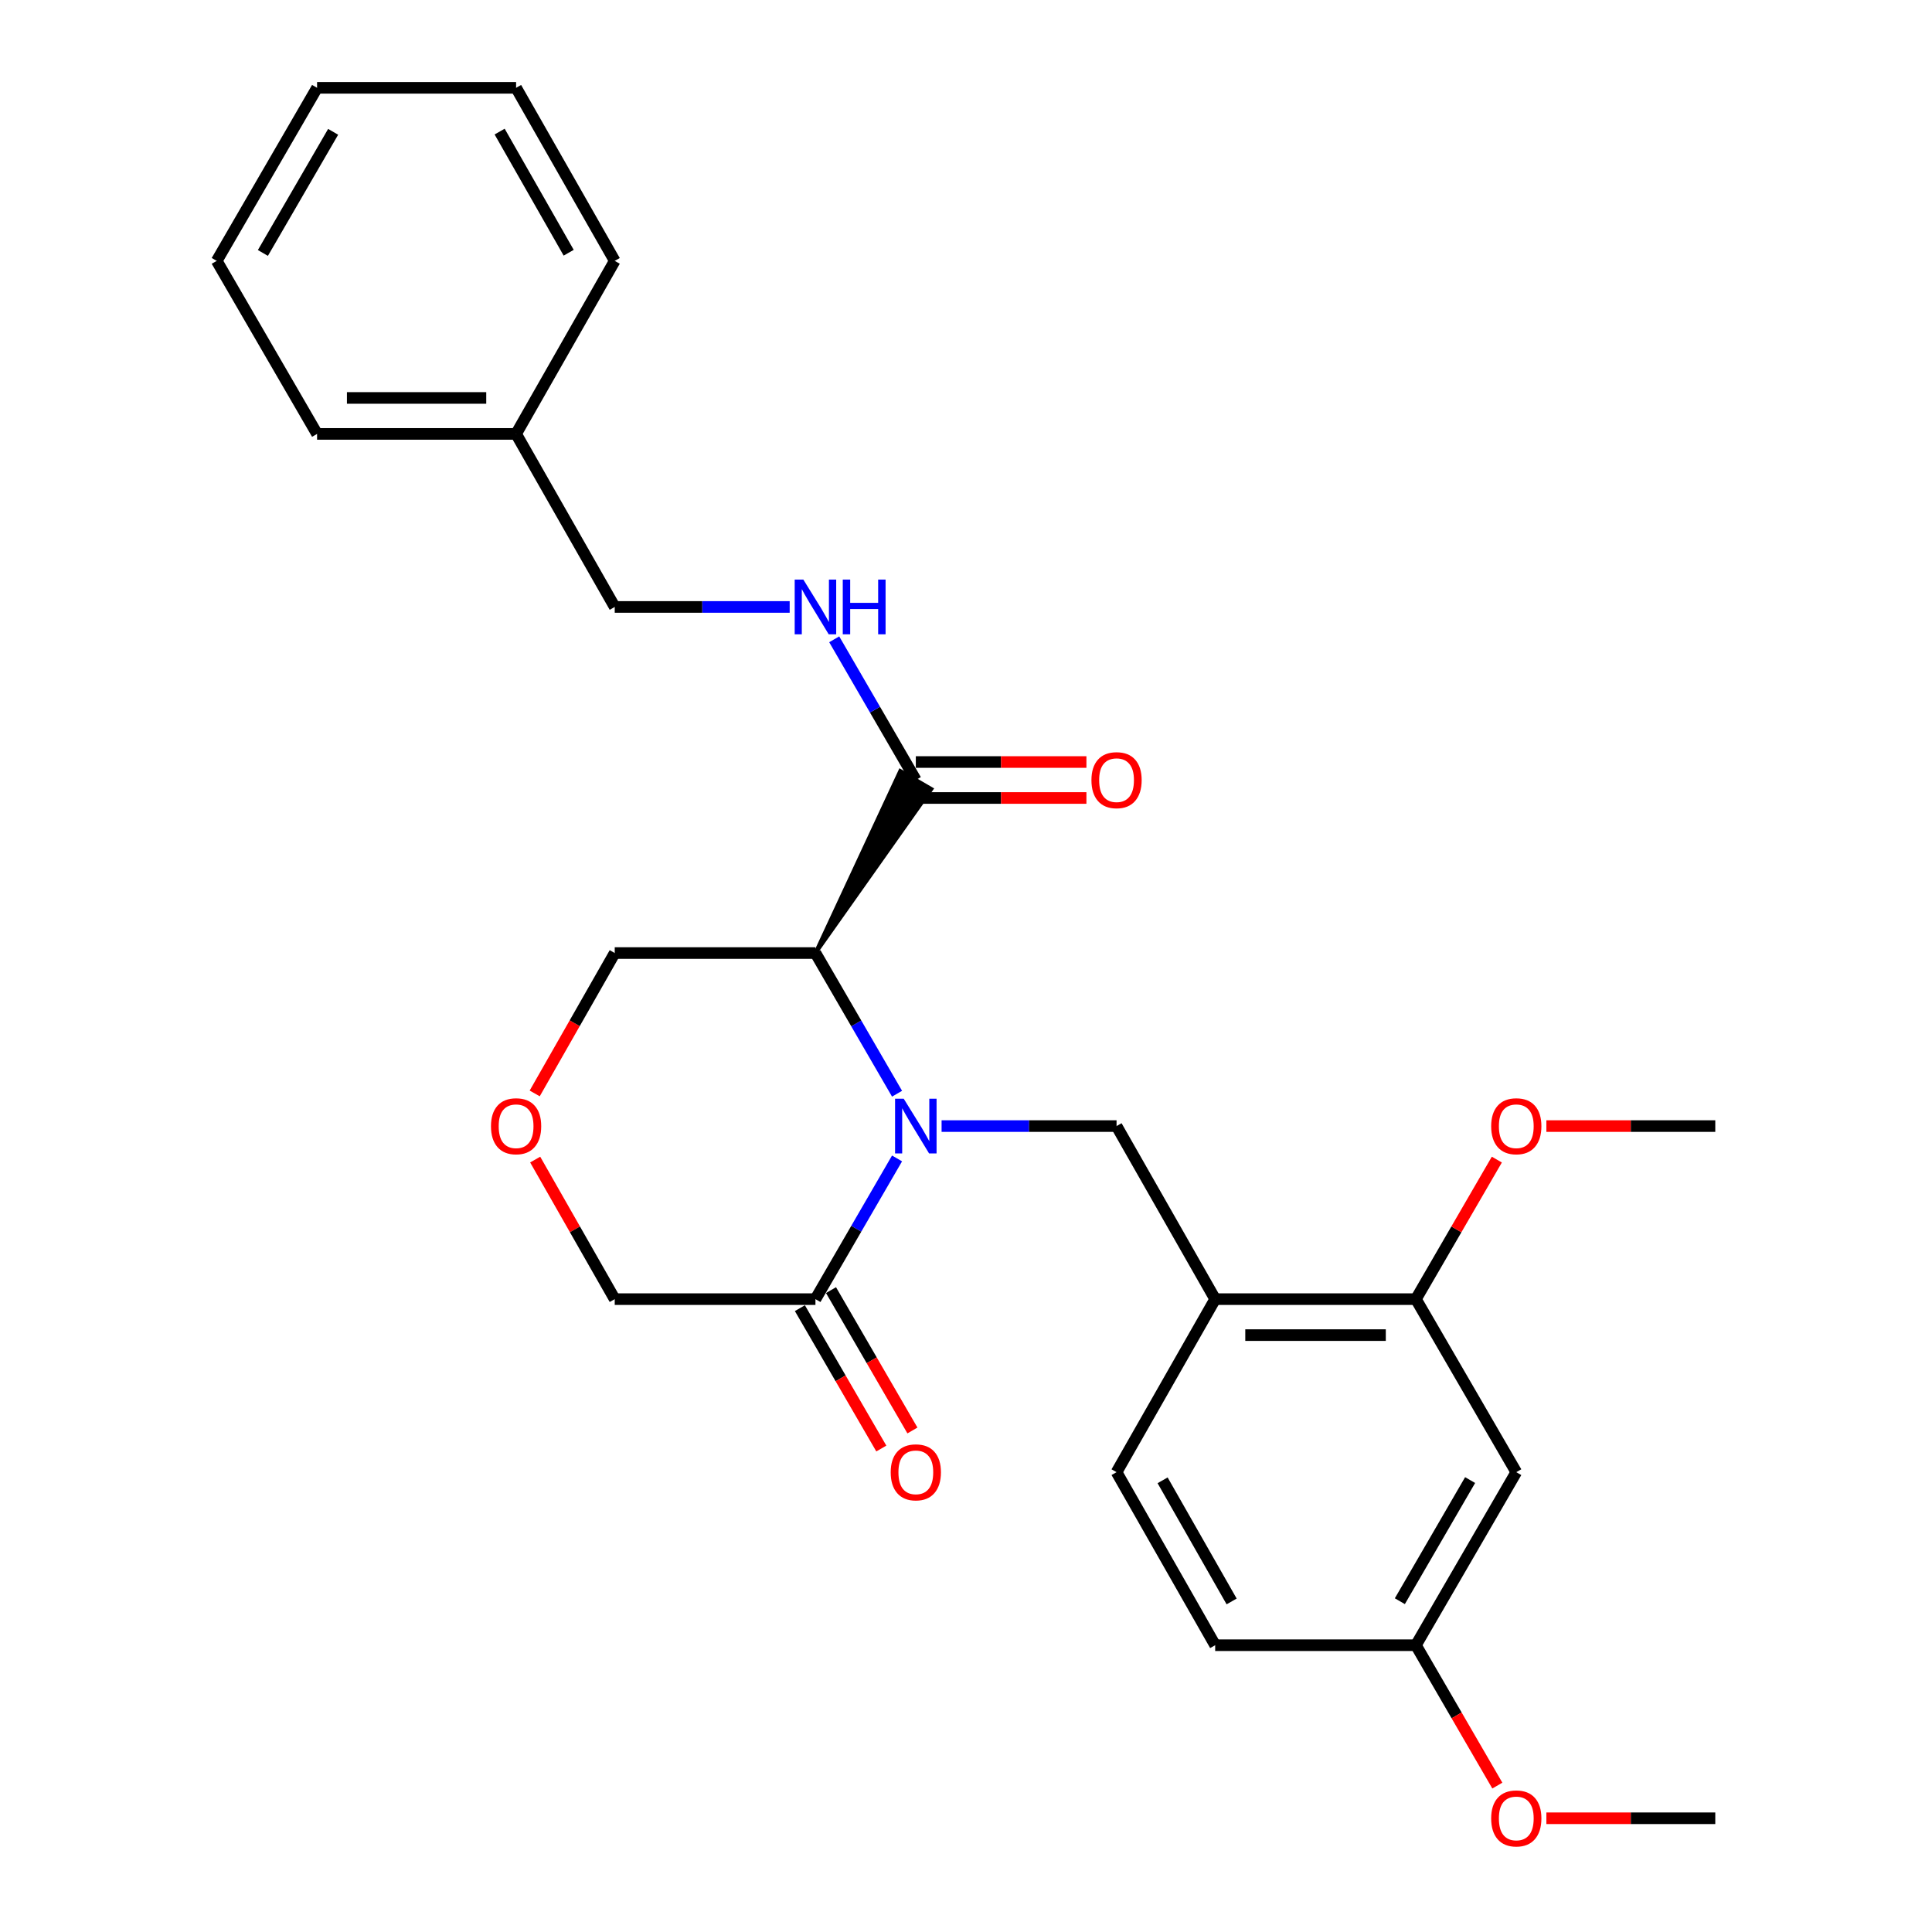 <?xml version='1.0' encoding='iso-8859-1'?>
<svg version='1.1' baseProfile='full'
              xmlns='http://www.w3.org/2000/svg'
                      xmlns:rdkit='http://www.rdkit.org/xml'
                      xmlns:xlink='http://www.w3.org/1999/xlink'
                  xml:space='preserve'
width='1000px' height='1000px' viewBox='0 0 1000 1000'>
<!-- END OF HEADER -->
<rect style='opacity:1.0;fill:#FFFFFF;stroke:none' width='1000' height='1000' x='0' y='0'> </rect>
<path class='bond-0' d='M 464.312,566.107 L 443.192,529.7' style='fill:none;fill-rule:evenodd;stroke:#0000FF;stroke-width:6px;stroke-linecap:butt;stroke-linejoin:miter;stroke-opacity:1' />
<path class='bond-0' d='M 443.192,529.7 L 422.073,493.292' style='fill:none;fill-rule:evenodd;stroke:#000000;stroke-width:6px;stroke-linecap:butt;stroke-linejoin:miter;stroke-opacity:1' />
<path class='bond-1' d='M 487.365,582.856 L 532.646,582.856' style='fill:none;fill-rule:evenodd;stroke:#0000FF;stroke-width:6px;stroke-linecap:butt;stroke-linejoin:miter;stroke-opacity:1' />
<path class='bond-1' d='M 532.646,582.856 L 577.927,582.856' style='fill:none;fill-rule:evenodd;stroke:#000000;stroke-width:6px;stroke-linecap:butt;stroke-linejoin:miter;stroke-opacity:1' />
<path class='bond-2' d='M 464.313,599.605 L 443.193,636.017' style='fill:none;fill-rule:evenodd;stroke:#0000FF;stroke-width:6px;stroke-linecap:butt;stroke-linejoin:miter;stroke-opacity:1' />
<path class='bond-2' d='M 443.193,636.017 L 422.073,672.43' style='fill:none;fill-rule:evenodd;stroke:#000000;stroke-width:6px;stroke-linecap:butt;stroke-linejoin:miter;stroke-opacity:1' />
<path class='bond-3' d='M 422.073,493.292 L 482.08,408.4 L 465.975,399.058 Z' style='fill:#000000;fill-rule:evenodd;fill-opacity:1;stroke:#000000;stroke-width:2px;stroke-linecap:butt;stroke-linejoin:miter;stroke-opacity:1;' />
<path class='bond-4' d='M 422.073,493.292 L 318.184,493.292' style='fill:none;fill-rule:evenodd;stroke:#000000;stroke-width:6px;stroke-linecap:butt;stroke-linejoin:miter;stroke-opacity:1' />
<path class='bond-5' d='M 577.927,582.856 L 628.972,672.43' style='fill:none;fill-rule:evenodd;stroke:#000000;stroke-width:6px;stroke-linecap:butt;stroke-linejoin:miter;stroke-opacity:1' />
<path class='bond-6' d='M 414.021,677.101 L 435.094,713.428' style='fill:none;fill-rule:evenodd;stroke:#000000;stroke-width:6px;stroke-linecap:butt;stroke-linejoin:miter;stroke-opacity:1' />
<path class='bond-6' d='M 435.094,713.428 L 456.167,749.755' style='fill:none;fill-rule:evenodd;stroke:#FF0000;stroke-width:6px;stroke-linecap:butt;stroke-linejoin:miter;stroke-opacity:1' />
<path class='bond-6' d='M 430.125,667.758 L 451.198,704.086' style='fill:none;fill-rule:evenodd;stroke:#000000;stroke-width:6px;stroke-linecap:butt;stroke-linejoin:miter;stroke-opacity:1' />
<path class='bond-6' d='M 451.198,704.086 L 472.272,740.413' style='fill:none;fill-rule:evenodd;stroke:#FF0000;stroke-width:6px;stroke-linecap:butt;stroke-linejoin:miter;stroke-opacity:1' />
<path class='bond-7' d='M 422.073,672.43 L 318.184,672.43' style='fill:none;fill-rule:evenodd;stroke:#000000;stroke-width:6px;stroke-linecap:butt;stroke-linejoin:miter;stroke-opacity:1' />
<path class='bond-8' d='M 474.028,403.729 L 452.908,367.316' style='fill:none;fill-rule:evenodd;stroke:#000000;stroke-width:6px;stroke-linecap:butt;stroke-linejoin:miter;stroke-opacity:1' />
<path class='bond-8' d='M 452.908,367.316 L 431.788,330.904' style='fill:none;fill-rule:evenodd;stroke:#0000FF;stroke-width:6px;stroke-linecap:butt;stroke-linejoin:miter;stroke-opacity:1' />
<path class='bond-9' d='M 474.028,413.038 L 518.179,413.038' style='fill:none;fill-rule:evenodd;stroke:#000000;stroke-width:6px;stroke-linecap:butt;stroke-linejoin:miter;stroke-opacity:1' />
<path class='bond-9' d='M 518.179,413.038 L 562.33,413.038' style='fill:none;fill-rule:evenodd;stroke:#FF0000;stroke-width:6px;stroke-linecap:butt;stroke-linejoin:miter;stroke-opacity:1' />
<path class='bond-9' d='M 474.028,394.42 L 518.179,394.42' style='fill:none;fill-rule:evenodd;stroke:#000000;stroke-width:6px;stroke-linecap:butt;stroke-linejoin:miter;stroke-opacity:1' />
<path class='bond-9' d='M 518.179,394.42 L 562.33,394.42' style='fill:none;fill-rule:evenodd;stroke:#FF0000;stroke-width:6px;stroke-linecap:butt;stroke-linejoin:miter;stroke-opacity:1' />
<path class='bond-10' d='M 628.972,672.43 L 732.871,672.43' style='fill:none;fill-rule:evenodd;stroke:#000000;stroke-width:6px;stroke-linecap:butt;stroke-linejoin:miter;stroke-opacity:1' />
<path class='bond-10' d='M 644.557,691.048 L 717.286,691.048' style='fill:none;fill-rule:evenodd;stroke:#000000;stroke-width:6px;stroke-linecap:butt;stroke-linejoin:miter;stroke-opacity:1' />
<path class='bond-11' d='M 628.972,672.43 L 577.927,761.993' style='fill:none;fill-rule:evenodd;stroke:#000000;stroke-width:6px;stroke-linecap:butt;stroke-linejoin:miter;stroke-opacity:1' />
<path class='bond-12' d='M 732.871,672.43 L 784.826,761.993' style='fill:none;fill-rule:evenodd;stroke:#000000;stroke-width:6px;stroke-linecap:butt;stroke-linejoin:miter;stroke-opacity:1' />
<path class='bond-13' d='M 732.871,672.43 L 753.817,636.317' style='fill:none;fill-rule:evenodd;stroke:#000000;stroke-width:6px;stroke-linecap:butt;stroke-linejoin:miter;stroke-opacity:1' />
<path class='bond-13' d='M 753.817,636.317 L 774.763,600.205' style='fill:none;fill-rule:evenodd;stroke:#FF0000;stroke-width:6px;stroke-linecap:butt;stroke-linejoin:miter;stroke-opacity:1' />
<path class='bond-14' d='M 408.736,314.155 L 363.46,314.155' style='fill:none;fill-rule:evenodd;stroke:#0000FF;stroke-width:6px;stroke-linecap:butt;stroke-linejoin:miter;stroke-opacity:1' />
<path class='bond-14' d='M 363.46,314.155 L 318.184,314.155' style='fill:none;fill-rule:evenodd;stroke:#000000;stroke-width:6px;stroke-linecap:butt;stroke-linejoin:miter;stroke-opacity:1' />
<path class='bond-15' d='M 784.826,761.993 L 732.871,851.556' style='fill:none;fill-rule:evenodd;stroke:#000000;stroke-width:6px;stroke-linecap:butt;stroke-linejoin:miter;stroke-opacity:1' />
<path class='bond-15' d='M 760.928,766.085 L 724.56,828.78' style='fill:none;fill-rule:evenodd;stroke:#000000;stroke-width:6px;stroke-linecap:butt;stroke-linejoin:miter;stroke-opacity:1' />
<path class='bond-16' d='M 277.011,600.193 L 297.597,636.311' style='fill:none;fill-rule:evenodd;stroke:#FF0000;stroke-width:6px;stroke-linecap:butt;stroke-linejoin:miter;stroke-opacity:1' />
<path class='bond-16' d='M 297.597,636.311 L 318.184,672.43' style='fill:none;fill-rule:evenodd;stroke:#000000;stroke-width:6px;stroke-linecap:butt;stroke-linejoin:miter;stroke-opacity:1' />
<path class='bond-17' d='M 276.761,565.958 L 297.472,529.625' style='fill:none;fill-rule:evenodd;stroke:#FF0000;stroke-width:6px;stroke-linecap:butt;stroke-linejoin:miter;stroke-opacity:1' />
<path class='bond-17' d='M 297.472,529.625 L 318.184,493.292' style='fill:none;fill-rule:evenodd;stroke:#000000;stroke-width:6px;stroke-linecap:butt;stroke-linejoin:miter;stroke-opacity:1' />
<path class='bond-18' d='M 577.927,761.993 L 628.972,851.556' style='fill:none;fill-rule:evenodd;stroke:#000000;stroke-width:6px;stroke-linecap:butt;stroke-linejoin:miter;stroke-opacity:1' />
<path class='bond-18' d='M 601.759,766.209 L 637.491,828.903' style='fill:none;fill-rule:evenodd;stroke:#000000;stroke-width:6px;stroke-linecap:butt;stroke-linejoin:miter;stroke-opacity:1' />
<path class='bond-19' d='M 732.871,851.556 L 628.972,851.556' style='fill:none;fill-rule:evenodd;stroke:#000000;stroke-width:6px;stroke-linecap:butt;stroke-linejoin:miter;stroke-opacity:1' />
<path class='bond-20' d='M 732.871,851.556 L 753.945,887.889' style='fill:none;fill-rule:evenodd;stroke:#000000;stroke-width:6px;stroke-linecap:butt;stroke-linejoin:miter;stroke-opacity:1' />
<path class='bond-20' d='M 753.945,887.889 L 775.018,924.221' style='fill:none;fill-rule:evenodd;stroke:#FF0000;stroke-width:6px;stroke-linecap:butt;stroke-linejoin:miter;stroke-opacity:1' />
<path class='bond-21' d='M 318.184,314.155 L 267.129,224.592' style='fill:none;fill-rule:evenodd;stroke:#000000;stroke-width:6px;stroke-linecap:butt;stroke-linejoin:miter;stroke-opacity:1' />
<path class='bond-22' d='M 800.401,582.856 L 844.113,582.856' style='fill:none;fill-rule:evenodd;stroke:#FF0000;stroke-width:6px;stroke-linecap:butt;stroke-linejoin:miter;stroke-opacity:1' />
<path class='bond-22' d='M 844.113,582.856 L 887.825,582.856' style='fill:none;fill-rule:evenodd;stroke:#000000;stroke-width:6px;stroke-linecap:butt;stroke-linejoin:miter;stroke-opacity:1' />
<path class='bond-23' d='M 267.129,224.592 L 164.119,224.592' style='fill:none;fill-rule:evenodd;stroke:#000000;stroke-width:6px;stroke-linecap:butt;stroke-linejoin:miter;stroke-opacity:1' />
<path class='bond-23' d='M 251.677,205.974 L 179.571,205.974' style='fill:none;fill-rule:evenodd;stroke:#000000;stroke-width:6px;stroke-linecap:butt;stroke-linejoin:miter;stroke-opacity:1' />
<path class='bond-24' d='M 267.129,224.592 L 318.184,135.028' style='fill:none;fill-rule:evenodd;stroke:#000000;stroke-width:6px;stroke-linecap:butt;stroke-linejoin:miter;stroke-opacity:1' />
<path class='bond-25' d='M 800.401,941.13 L 844.113,941.13' style='fill:none;fill-rule:evenodd;stroke:#FF0000;stroke-width:6px;stroke-linecap:butt;stroke-linejoin:miter;stroke-opacity:1' />
<path class='bond-25' d='M 844.113,941.13 L 887.825,941.13' style='fill:none;fill-rule:evenodd;stroke:#000000;stroke-width:6px;stroke-linecap:butt;stroke-linejoin:miter;stroke-opacity:1' />
<path class='bond-26' d='M 164.119,224.592 L 112.175,135.028' style='fill:none;fill-rule:evenodd;stroke:#000000;stroke-width:6px;stroke-linecap:butt;stroke-linejoin:miter;stroke-opacity:1' />
<path class='bond-27' d='M 318.184,135.028 L 267.129,45.455' style='fill:none;fill-rule:evenodd;stroke:#000000;stroke-width:6px;stroke-linecap:butt;stroke-linejoin:miter;stroke-opacity:1' />
<path class='bond-27' d='M 294.35,130.812 L 258.612,68.11' style='fill:none;fill-rule:evenodd;stroke:#000000;stroke-width:6px;stroke-linecap:butt;stroke-linejoin:miter;stroke-opacity:1' />
<path class='bond-28' d='M 112.175,135.028 L 164.119,45.455' style='fill:none;fill-rule:evenodd;stroke:#000000;stroke-width:6px;stroke-linecap:butt;stroke-linejoin:miter;stroke-opacity:1' />
<path class='bond-28' d='M 136.072,130.932 L 172.433,68.231' style='fill:none;fill-rule:evenodd;stroke:#000000;stroke-width:6px;stroke-linecap:butt;stroke-linejoin:miter;stroke-opacity:1' />
<path class='bond-29' d='M 267.129,45.455 L 164.119,45.455' style='fill:none;fill-rule:evenodd;stroke:#000000;stroke-width:6px;stroke-linecap:butt;stroke-linejoin:miter;stroke-opacity:1' />
<path  class='atom-0' d='M 467.768 568.696
L 477.048 583.696
Q 477.968 585.176, 479.448 587.856
Q 480.928 590.536, 481.008 590.696
L 481.008 568.696
L 484.768 568.696
L 484.768 597.016
L 480.888 597.016
L 470.928 580.616
Q 469.768 578.696, 468.528 576.496
Q 467.328 574.296, 466.968 573.616
L 466.968 597.016
L 463.288 597.016
L 463.288 568.696
L 467.768 568.696
' fill='#0000FF'/>
<path  class='atom-7' d='M 415.813 299.995
L 425.093 314.995
Q 426.013 316.475, 427.493 319.155
Q 428.973 321.835, 429.053 321.995
L 429.053 299.995
L 432.813 299.995
L 432.813 328.315
L 428.933 328.315
L 418.973 311.915
Q 417.813 309.995, 416.573 307.795
Q 415.373 305.595, 415.013 304.915
L 415.013 328.315
L 411.333 328.315
L 411.333 299.995
L 415.813 299.995
' fill='#0000FF'/>
<path  class='atom-7' d='M 436.213 299.995
L 440.053 299.995
L 440.053 312.035
L 454.533 312.035
L 454.533 299.995
L 458.373 299.995
L 458.373 328.315
L 454.533 328.315
L 454.533 315.235
L 440.053 315.235
L 440.053 328.315
L 436.213 328.315
L 436.213 299.995
' fill='#0000FF'/>
<path  class='atom-9' d='M 254.129 582.936
Q 254.129 576.136, 257.489 572.336
Q 260.849 568.536, 267.129 568.536
Q 273.409 568.536, 276.769 572.336
Q 280.129 576.136, 280.129 582.936
Q 280.129 589.816, 276.729 593.736
Q 273.329 597.616, 267.129 597.616
Q 260.889 597.616, 257.489 593.736
Q 254.129 589.856, 254.129 582.936
M 267.129 594.416
Q 271.449 594.416, 273.769 591.536
Q 276.129 588.616, 276.129 582.936
Q 276.129 577.376, 273.769 574.576
Q 271.449 571.736, 267.129 571.736
Q 262.809 571.736, 260.449 574.536
Q 258.129 577.336, 258.129 582.936
Q 258.129 588.656, 260.449 591.536
Q 262.809 594.416, 267.129 594.416
' fill='#FF0000'/>
<path  class='atom-10' d='M 461.028 762.073
Q 461.028 755.273, 464.388 751.473
Q 467.748 747.673, 474.028 747.673
Q 480.308 747.673, 483.668 751.473
Q 487.028 755.273, 487.028 762.073
Q 487.028 768.953, 483.628 772.873
Q 480.228 776.753, 474.028 776.753
Q 467.788 776.753, 464.388 772.873
Q 461.028 768.993, 461.028 762.073
M 474.028 773.553
Q 478.348 773.553, 480.668 770.673
Q 483.028 767.753, 483.028 762.073
Q 483.028 756.513, 480.668 753.713
Q 478.348 750.873, 474.028 750.873
Q 469.708 750.873, 467.348 753.673
Q 465.028 756.473, 465.028 762.073
Q 465.028 767.793, 467.348 770.673
Q 469.708 773.553, 474.028 773.553
' fill='#FF0000'/>
<path  class='atom-11' d='M 564.927 403.809
Q 564.927 397.009, 568.287 393.209
Q 571.647 389.409, 577.927 389.409
Q 584.207 389.409, 587.567 393.209
Q 590.927 397.009, 590.927 403.809
Q 590.927 410.689, 587.527 414.609
Q 584.127 418.489, 577.927 418.489
Q 571.687 418.489, 568.287 414.609
Q 564.927 410.729, 564.927 403.809
M 577.927 415.289
Q 582.247 415.289, 584.567 412.409
Q 586.927 409.489, 586.927 403.809
Q 586.927 398.249, 584.567 395.449
Q 582.247 392.609, 577.927 392.609
Q 573.607 392.609, 571.247 395.409
Q 568.927 398.209, 568.927 403.809
Q 568.927 409.529, 571.247 412.409
Q 573.607 415.289, 577.927 415.289
' fill='#FF0000'/>
<path  class='atom-18' d='M 771.826 582.936
Q 771.826 576.136, 775.186 572.336
Q 778.546 568.536, 784.826 568.536
Q 791.106 568.536, 794.466 572.336
Q 797.826 576.136, 797.826 582.936
Q 797.826 589.816, 794.426 593.736
Q 791.026 597.616, 784.826 597.616
Q 778.586 597.616, 775.186 593.736
Q 771.826 589.856, 771.826 582.936
M 784.826 594.416
Q 789.146 594.416, 791.466 591.536
Q 793.826 588.616, 793.826 582.936
Q 793.826 577.376, 791.466 574.576
Q 789.146 571.736, 784.826 571.736
Q 780.506 571.736, 778.146 574.536
Q 775.826 577.336, 775.826 582.936
Q 775.826 588.656, 778.146 591.536
Q 780.506 594.416, 784.826 594.416
' fill='#FF0000'/>
<path  class='atom-20' d='M 771.826 941.21
Q 771.826 934.41, 775.186 930.61
Q 778.546 926.81, 784.826 926.81
Q 791.106 926.81, 794.466 930.61
Q 797.826 934.41, 797.826 941.21
Q 797.826 948.09, 794.426 952.01
Q 791.026 955.89, 784.826 955.89
Q 778.586 955.89, 775.186 952.01
Q 771.826 948.13, 771.826 941.21
M 784.826 952.69
Q 789.146 952.69, 791.466 949.81
Q 793.826 946.89, 793.826 941.21
Q 793.826 935.65, 791.466 932.85
Q 789.146 930.01, 784.826 930.01
Q 780.506 930.01, 778.146 932.81
Q 775.826 935.61, 775.826 941.21
Q 775.826 946.93, 778.146 949.81
Q 780.506 952.69, 784.826 952.69
' fill='#FF0000'/>
</svg>
